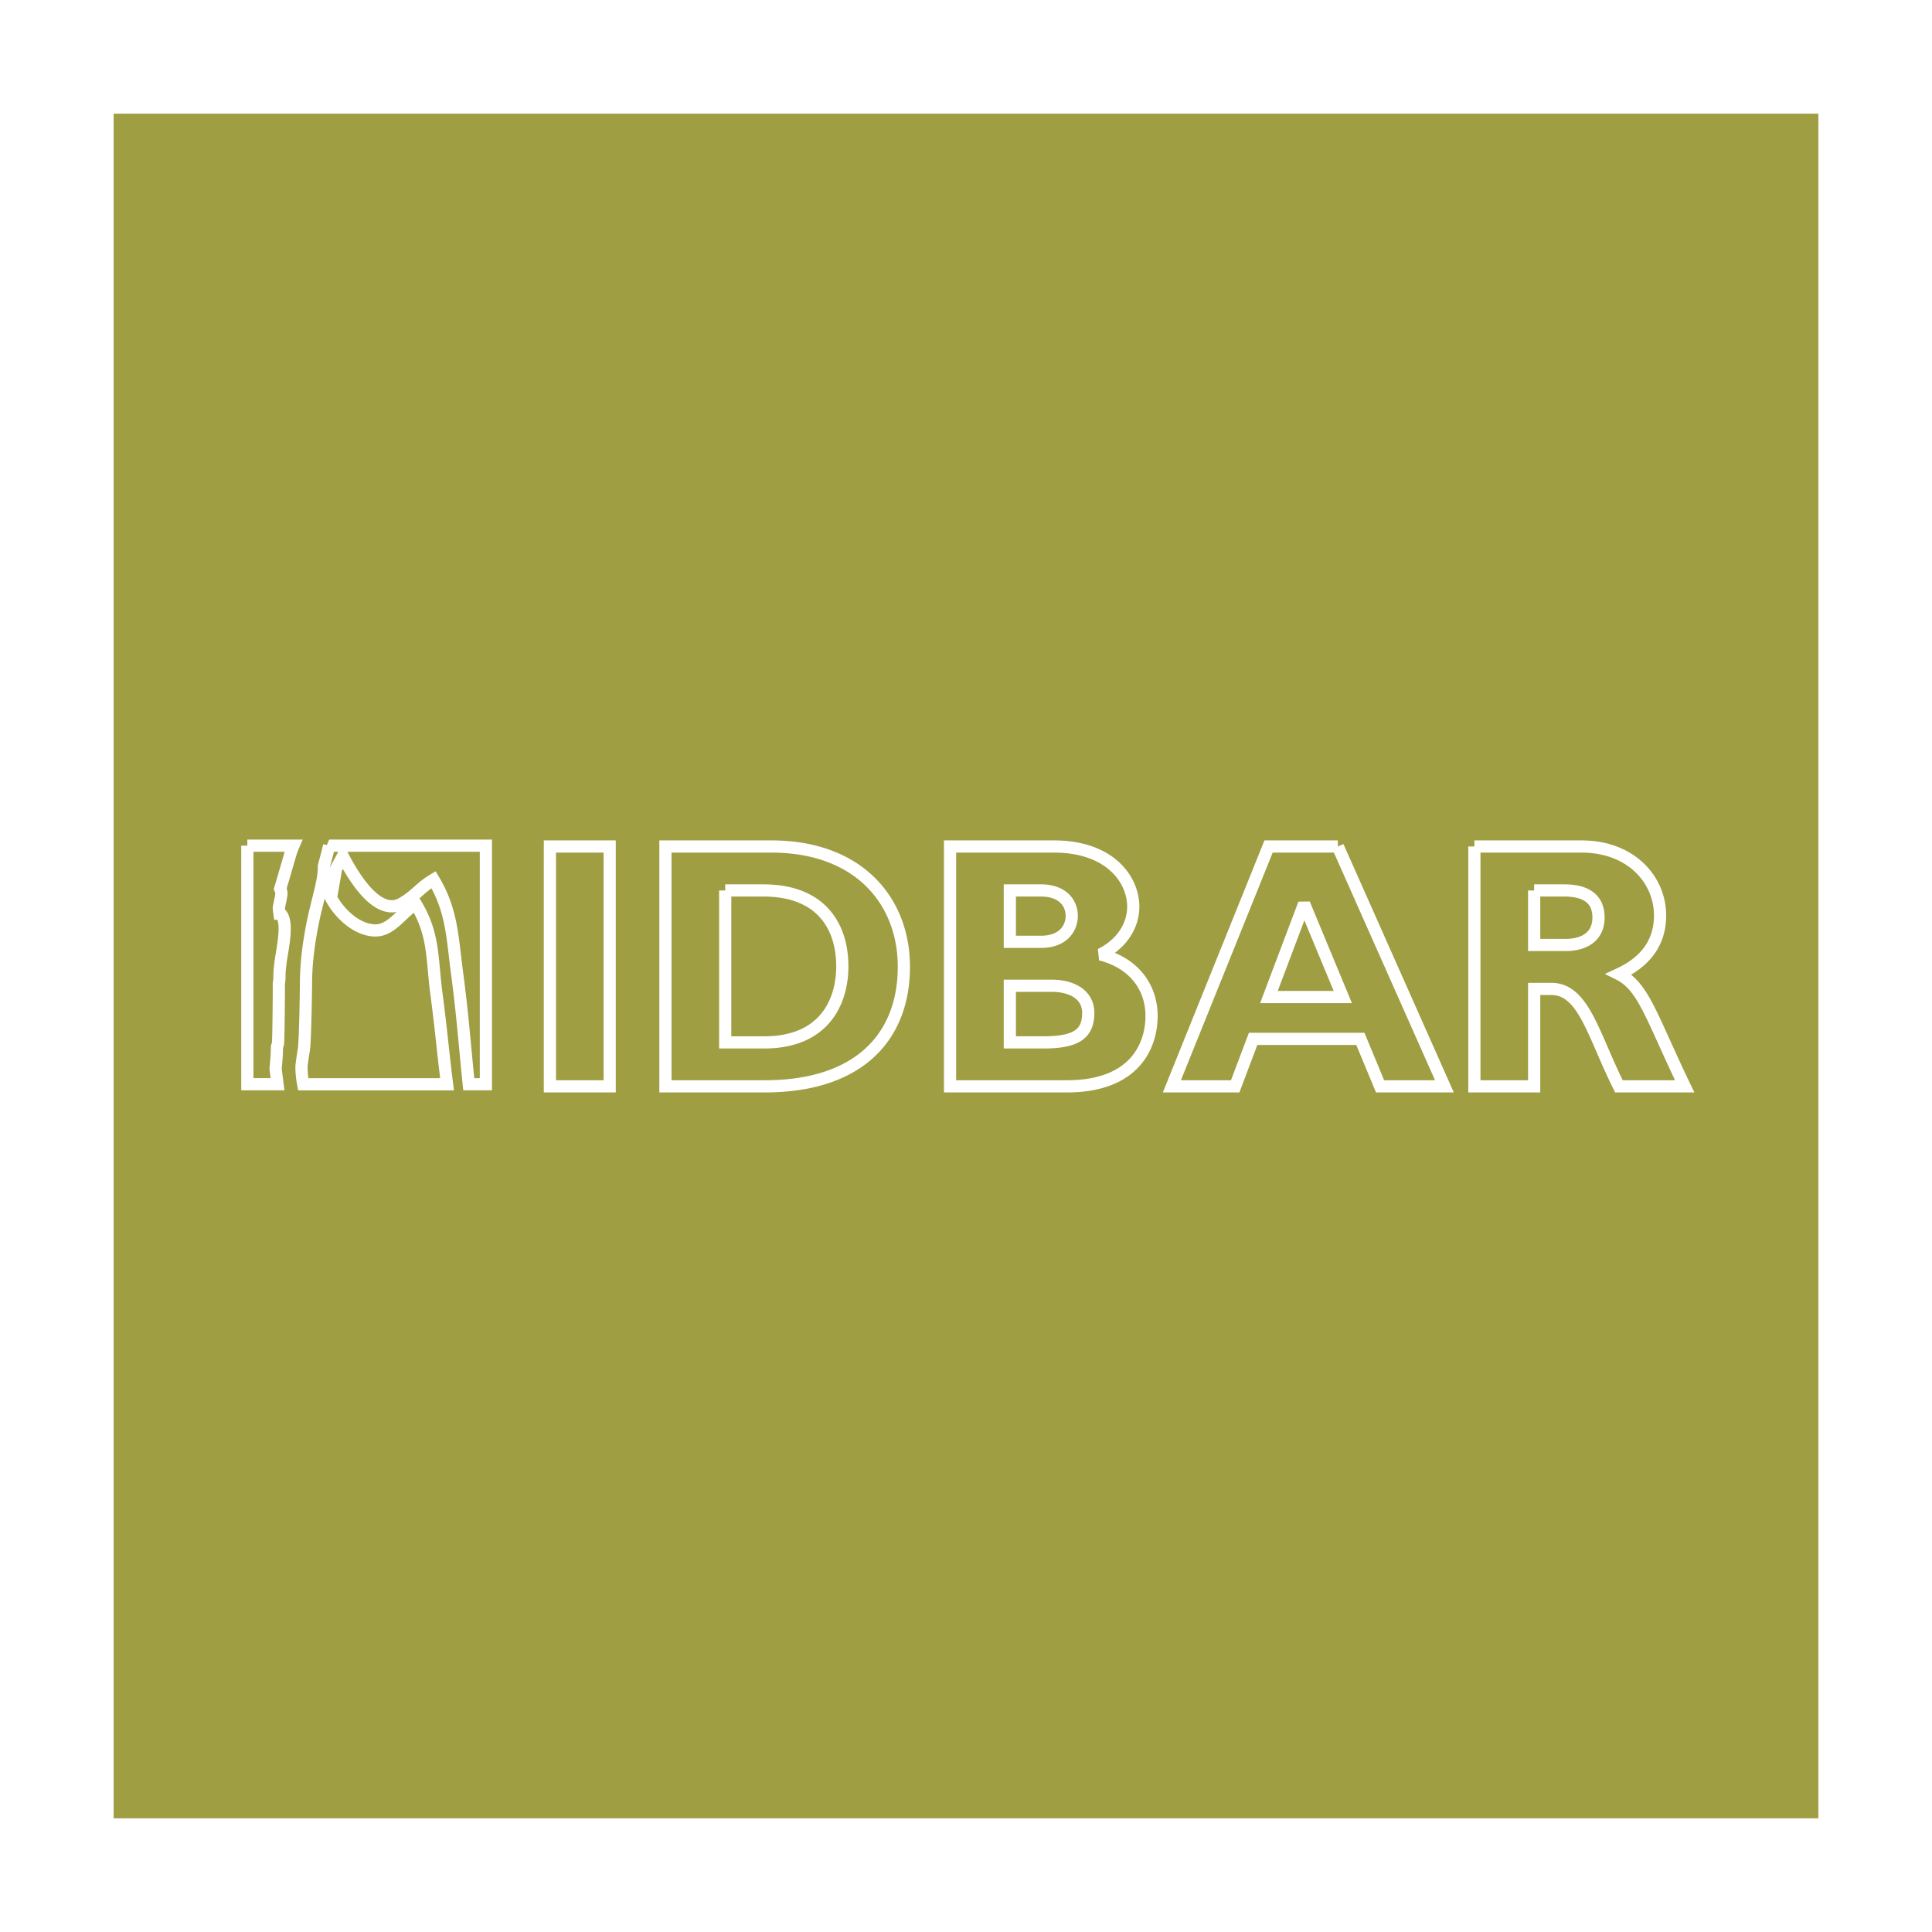 <svg xmlns="http://www.w3.org/2000/svg" width="2500" height="2500" viewBox="0 0 192.756 192.756"><path fill-rule="evenodd" clip-rule="evenodd" fill="#fff" d="M0 0h192.756v192.756H0V0z"/><path fill-rule="evenodd" clip-rule="evenodd" fill="#9f9e43" d="M11.339 11.339h170.079v170.079H11.339V11.339z"/><path d="M60.828 84.455h-5.964v23.93h5.964v-23.93zm5.562 0v23.93h9.894c9.544 0 13.895-5.053 13.895-11.93 0-6.561-4.491-12-13.228-12H66.39zm5.964 4.386h3.825c5.648 0 7.858 3.473 7.858 7.579 0 3.51-1.789 7.58-7.788 7.58h-3.895V88.841zm22.433-4.386v23.93h11.648c6.982 0 8.457-4.279 8.457-7.018 0-2.807-1.686-5.263-5.088-6.14 2-.982 3.262-2.772 3.262-4.772 0-2.667-2.279-6-7.928-6H94.787zm5.965 4.386h3.123c2.176 0 3.053 1.297 3.053 2.526 0 1.263-.877 2.597-3.053 2.597h-3.123v-5.123zm0 9.509h4.176c2.105 0 3.648.947 3.648 2.701 0 2.07-1.158 2.949-4.457 2.949h-3.367v-5.65zm32.727-13.895h-6.912l-9.648 23.93h6.316l1.789-4.736h10.701l1.965 4.736h6.42l-10.631-23.93zm.492 15.018h-7.369l3.51-9.299 3.859 9.299zM147.1 84.455v23.93h5.963v-9.719h1.721c3.227 0 4.176 4.596 6.736 9.719h6.561c-3.367-7.018-4.105-9.965-6.561-11.193 2.736-1.263 4.105-3.228 4.105-5.859 0-3.579-2.912-6.877-7.824-6.877H147.1v-.001zm5.962 4.386h3.02c2.244 0 3.402.912 3.402 2.701 0 2.035-1.615 2.737-3.264 2.737h-3.158v-5.438zM24.676 84.372h4.603a8.526 8.526 0 0 0-.327.895l-.589 2.028-.408 1.393c.083.169.126.299.126.389 0 .175-.041.44-.123.795l-.138.668c0 .111.01.236.063.621.142 0 .265.139.366.417.103.278.154.651.154 1.117 0 .535-.086 1.315-.26 2.338-.173 1.023-.26 1.774-.26 2.25 0 .371-.021.645-.063.818V99.175c0 .08-.032 4.85-.096 5.004s-.095.275-.095.365c0 .51-.045 1.205-.135 2.086l.196 1.543h-3.013V84.372h-.001zm8.164 0h15.637v23.802h-1.709c-.449-4.398-.607-6.861-1.164-11.072-.477-3.535-.485-6.238-2.352-9.336-1.391.834-1.742 1.564-3.154 2.375-2.531 1.453-5.059-3.122-5.894-4.711l-.674 1.246-.507 2.895c.834 1.588 2.612 3.258 4.439 3.258 1.629 0 2.628-1.812 4.019-2.646 1.866 3.099 1.589 5.442 2.065 8.979.467 3.539.654 5.844 1.056 9.014H30.251a9.306 9.306 0 0 1-.171-1.742c.016-.275.094-.848.236-1.715.141-.867.212-6.154.212-6.551 0-2.195.316-4.53.883-7.07l.377-1.539c.183-.718.317-1.305.402-1.762.084-.456.127-.92.127-1.392l.342-1.296.181-.737z" fill="none" stroke="#fff" stroke-width="1.217" stroke-miterlimit="2.613"/></svg>